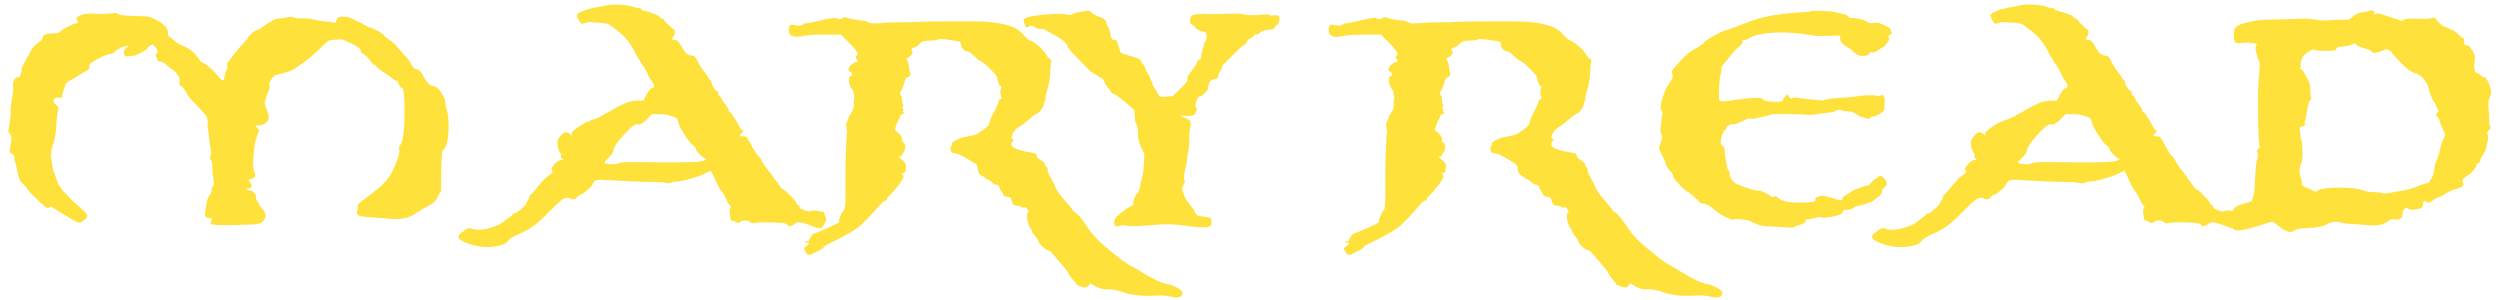 <svg width="250" height="30" viewBox="0 0 250 30" fill="none" xmlns="http://www.w3.org/2000/svg">
<path d="M8.623 1.39C9.043 1.36 9.283 1.33 9.313 1.36C9.463 1.39 9.733 1.39 10.183 1.39C10.633 1.39 10.963 1.36 11.203 1.33C11.503 1.27 11.713 1.3 11.833 1.42C11.953 1.51 12.493 1.57 13.453 1.6C14.203 1.63 14.683 1.63 14.833 1.66C14.983 1.69 15.223 1.78 15.523 1.93C15.913 2.14 16.243 2.35 16.483 2.59C16.723 2.86 16.813 3.07 16.783 3.25C16.753 3.46 16.813 3.58 16.933 3.67C17.023 3.7 17.203 3.85 17.503 4.12C17.713 4.3 17.923 4.42 18.103 4.51C18.853 4.78 19.423 5.2 19.753 5.71C19.963 6.04 20.143 6.25 20.293 6.28C20.503 6.37 20.713 6.49 20.893 6.67C21.163 6.94 21.343 7.09 21.433 7.18C21.613 7.39 21.793 7.57 21.943 7.78C22.243 8.11 22.393 8.11 22.423 7.84C22.423 7.69 22.483 7.42 22.633 7.03C22.753 6.76 22.783 6.58 22.723 6.49C22.663 6.4 22.663 6.34 22.753 6.28L23.293 5.56C23.773 4.96 24.073 4.6 24.193 4.48C24.553 4.12 24.763 3.88 24.823 3.73C24.883 3.61 25.033 3.46 25.273 3.25C25.513 3.07 25.693 2.98 25.783 2.98C25.843 2.98 26.023 2.86 26.323 2.65C27.073 2.11 27.583 1.84 27.913 1.84C28.093 1.84 28.333 1.81 28.633 1.75C28.993 1.66 29.233 1.66 29.383 1.75C29.473 1.81 29.773 1.84 30.283 1.84C30.733 1.84 31.123 1.87 31.393 1.96C31.723 2.05 32.083 2.11 32.503 2.14C32.983 2.17 33.283 2.23 33.433 2.26C33.493 2.29 33.523 2.29 33.553 2.26C33.583 2.23 33.613 2.17 33.643 2.05C33.703 1.84 33.793 1.72 33.943 1.69C34.123 1.66 34.363 1.66 34.693 1.69C34.993 1.75 35.203 1.84 35.353 1.93C35.473 2.02 35.653 2.11 35.923 2.2C35.983 2.23 36.163 2.32 36.463 2.5C36.673 2.62 36.853 2.71 36.973 2.74C37.183 2.8 37.483 2.92 37.813 3.1C38.143 3.31 38.323 3.43 38.383 3.52C38.413 3.61 38.593 3.73 38.893 3.94C39.133 4.09 39.403 4.33 39.703 4.66L40.063 5.08C40.273 5.32 40.423 5.5 40.513 5.59C40.783 5.86 40.993 6.13 41.143 6.46C41.323 6.76 41.473 6.91 41.563 6.91C41.833 6.91 42.103 7.12 42.313 7.57C42.433 7.84 42.583 8.08 42.793 8.29C42.973 8.5 43.123 8.59 43.273 8.59C43.423 8.59 43.573 8.65 43.753 8.8C43.933 8.95 44.113 9.22 44.293 9.55C44.473 9.88 44.563 10.15 44.563 10.36C44.563 10.63 44.623 10.87 44.713 11.14C44.803 11.47 44.863 12.01 44.863 12.76C44.833 13.54 44.773 14.08 44.653 14.41C44.563 14.71 44.443 14.92 44.293 15.01C44.203 15.1 44.143 15.79 44.113 17.11V19.06L43.783 19.66C43.633 19.96 43.483 20.14 43.393 20.23C43.303 20.32 43.063 20.47 42.733 20.65C42.373 20.83 42.013 21.04 41.653 21.28C40.963 21.85 39.853 22.03 38.353 21.82C38.323 21.82 37.783 21.79 36.703 21.7C36.283 21.67 36.013 21.64 35.863 21.55C35.713 21.46 35.653 21.34 35.713 21.13C35.743 20.98 35.773 20.83 35.773 20.68C35.743 20.53 35.833 20.41 35.983 20.26L37.633 19C37.903 18.79 38.233 18.52 38.563 18.13C38.893 17.74 39.103 17.44 39.193 17.23C39.223 17.17 39.253 17.05 39.343 16.9C39.403 16.75 39.433 16.66 39.463 16.63C39.853 15.76 40.003 15.19 39.913 14.92C39.883 14.77 39.913 14.62 40.003 14.53C40.303 14.2 40.453 13.06 40.453 11.05C40.453 9.55 40.363 8.8 40.183 8.8C40.093 8.8 40.003 8.68 39.883 8.41C39.793 8.17 39.673 8.05 39.553 8.05C39.523 8.05 39.343 7.93 39.013 7.69C38.923 7.6 38.623 7.39 38.113 7.06C37.813 6.85 37.633 6.7 37.573 6.58C37.543 6.49 37.483 6.46 37.393 6.46C37.333 6.46 37.183 6.31 36.943 5.98C36.733 5.68 36.523 5.5 36.343 5.41C36.193 5.35 36.103 5.23 36.073 5.05C36.043 4.87 35.713 4.63 35.113 4.33C34.663 4.12 34.393 4 34.273 3.97C34.123 3.94 33.883 3.94 33.523 3.97C33.193 4 32.983 4.03 32.893 4.06C32.773 4.12 32.623 4.24 32.443 4.42C31.513 5.35 30.763 6.01 30.193 6.37C30.133 6.4 30.073 6.46 29.983 6.52L29.803 6.64C29.743 6.67 29.713 6.7 29.683 6.73C29.353 7 28.663 7.27 27.583 7.51C27.433 7.54 27.253 7.72 27.103 7.99C26.923 8.26 26.863 8.47 26.953 8.56C27.013 8.65 26.983 8.8 26.893 9.01C26.803 9.19 26.683 9.46 26.593 9.82C26.503 10.09 26.443 10.24 26.473 10.33C26.473 10.42 26.533 10.6 26.623 10.81C26.893 11.44 26.953 11.89 26.773 12.1C26.503 12.4 26.173 12.55 25.753 12.55H25.513L25.693 12.76L25.933 13L25.723 13.54C25.513 14.08 25.393 14.74 25.363 15.55C25.273 16.42 25.303 16.99 25.453 17.2C25.543 17.35 25.543 17.5 25.483 17.65C25.393 17.8 25.303 17.89 25.153 17.89C24.853 17.89 24.793 18.01 25.003 18.25C25.093 18.34 25.153 18.46 25.153 18.61C25.153 18.76 25.063 18.82 24.853 18.85C24.523 18.88 24.553 18.94 24.883 19.03C24.943 19.03 25.003 19.03 25.063 19.06C25.213 19.09 25.333 19.18 25.483 19.36C25.603 19.54 25.633 19.69 25.603 19.78C25.573 19.84 25.603 19.96 25.723 20.11C25.843 20.26 25.903 20.38 25.903 20.47C25.903 20.5 25.993 20.62 26.143 20.77C26.533 21.16 26.653 21.52 26.473 21.88C26.293 22.24 25.903 22.42 25.303 22.45L23.053 22.51C21.703 22.54 21.043 22.48 21.043 22.33C21.043 22.3 21.043 22.27 21.073 22.24C21.103 22.21 21.103 22.18 21.133 22.09C21.163 22.03 21.163 22 21.163 21.97C21.193 21.88 21.163 21.82 21.043 21.82C20.893 21.82 20.743 21.79 20.623 21.73C20.503 21.64 20.473 21.49 20.503 21.28C20.593 20.86 20.623 20.62 20.623 20.53C20.653 20.23 20.683 20.05 20.713 20.02C20.773 19.9 20.803 19.81 20.803 19.78C20.893 19.63 20.953 19.51 20.983 19.48C21.073 19.39 21.133 19.24 21.163 19C21.163 18.79 21.223 18.67 21.313 18.64C21.403 18.58 21.403 18.28 21.313 17.71C21.253 17.26 21.223 16.87 21.223 16.51C21.223 16.24 21.163 16.06 21.073 15.97C20.983 15.88 20.953 15.76 21.043 15.61C21.133 15.46 21.133 15.19 21.043 14.8C21.013 14.59 20.953 14.2 20.893 13.66C20.863 13.24 20.833 13 20.803 12.97C20.743 12.82 20.743 12.58 20.773 12.31C20.803 11.98 20.713 11.68 20.503 11.44C20.143 11.02 19.813 10.66 19.543 10.39C19.093 9.94 18.823 9.64 18.733 9.43C18.433 8.86 18.193 8.59 18.043 8.59C17.953 8.59 17.923 8.47 17.953 8.2C18.013 7.75 17.743 7.3 17.143 6.88C16.813 6.64 16.573 6.46 16.423 6.31C16.273 6.22 16.153 6.16 16.063 6.16C15.913 6.16 15.793 6.1 15.733 5.95C15.673 5.86 15.643 5.77 15.613 5.68C15.583 5.59 15.553 5.5 15.583 5.41C15.613 5.35 15.643 5.32 15.673 5.32C15.853 5.32 15.823 5.14 15.613 4.81L15.523 4.69C15.403 4.54 15.313 4.48 15.283 4.45C15.253 4.45 15.163 4.48 15.013 4.57C14.833 4.66 14.743 4.75 14.743 4.81C14.743 4.87 14.653 4.96 14.443 5.08C14.233 5.17 14.053 5.29 13.843 5.41C13.693 5.5 13.483 5.56 13.153 5.59C12.823 5.65 12.613 5.65 12.523 5.62C12.403 5.53 12.373 5.38 12.403 5.17C12.433 4.96 12.523 4.81 12.673 4.72L12.913 4.57L12.553 4.63C12.343 4.66 12.163 4.72 12.013 4.81C11.923 4.9 11.833 4.96 11.773 4.96C11.713 4.96 11.623 5.02 11.473 5.17C11.353 5.32 11.173 5.41 10.963 5.41C10.813 5.41 10.513 5.53 10.003 5.77C9.493 6.04 9.193 6.22 9.043 6.34C8.953 6.43 8.923 6.55 8.923 6.7C8.953 6.79 8.923 6.85 8.833 6.94C8.743 7.03 8.503 7.15 8.173 7.36C8.083 7.42 7.933 7.51 7.753 7.6C7.573 7.72 7.423 7.81 7.303 7.87C7.153 7.96 7.063 8.02 6.973 8.05C6.703 8.2 6.553 8.35 6.523 8.5C6.523 8.53 6.523 8.56 6.493 8.62C6.463 8.71 6.463 8.77 6.463 8.8C6.433 8.83 6.433 8.86 6.433 8.89L6.343 9.07L6.283 9.28C6.223 9.43 6.193 9.55 6.223 9.58C6.253 9.67 6.223 9.7 6.193 9.73C6.163 9.76 6.043 9.76 5.863 9.76C5.563 9.76 5.383 9.85 5.353 10C5.323 10.15 5.383 10.3 5.593 10.48C5.743 10.6 5.803 10.69 5.833 10.75C5.863 10.81 5.833 10.96 5.773 11.23C5.713 11.5 5.653 11.98 5.623 12.73C5.593 13.33 5.503 13.87 5.323 14.38C5.173 14.83 5.113 15.07 5.143 15.16C5.173 15.28 5.173 15.37 5.113 15.4C5.083 15.43 5.083 15.58 5.113 15.85C5.143 15.94 5.173 16.09 5.203 16.3C5.233 16.51 5.233 16.66 5.263 16.75C5.293 16.96 5.383 17.23 5.503 17.5L5.713 18.1C5.863 18.67 6.673 19.6 8.173 20.89C8.563 21.22 8.743 21.49 8.713 21.64C8.683 21.79 8.533 21.94 8.323 22.09C8.113 22.24 7.933 22.27 7.783 22.24C7.663 22.21 7.303 22.03 6.703 21.64C6.073 21.28 5.653 21.01 5.413 20.83C5.203 20.68 5.083 20.65 4.993 20.71C4.933 20.77 4.843 20.8 4.753 20.8C4.663 20.8 4.333 20.53 3.793 20.02C3.253 19.51 2.893 19.15 2.713 18.88C2.593 18.67 2.443 18.52 2.263 18.37C2.083 18.19 1.993 18.07 1.993 18.04C1.993 18.01 1.963 17.92 1.873 17.71C1.843 17.62 1.783 17.44 1.753 17.17L1.573 16.42C1.483 16.15 1.423 15.94 1.423 15.73C1.423 15.58 1.333 15.46 1.183 15.37C1.033 15.31 0.973 15.22 0.973 15.1C0.973 15.01 1.033 14.65 1.123 14.05C1.153 13.75 1.123 13.54 1.003 13.42C0.913 13.33 0.853 13.27 0.853 13.18C0.823 13.12 0.853 12.94 0.913 12.64C1.003 12.07 1.063 11.56 1.063 11.08C1.063 10.66 1.123 10.18 1.243 9.64C1.333 9.28 1.333 8.95 1.303 8.62C1.273 8.29 1.333 8.05 1.483 7.9C1.633 7.75 1.753 7.69 1.843 7.72C1.873 7.75 1.933 7.69 1.993 7.6C2.023 7.51 2.083 7.39 2.113 7.24C2.143 7.09 2.173 6.97 2.173 6.88C2.173 6.76 2.353 6.4 2.683 5.8C3.013 5.2 3.223 4.81 3.373 4.66C3.583 4.45 3.763 4.3 3.943 4.18C4.153 4.06 4.243 3.94 4.243 3.82C4.243 3.49 4.603 3.34 5.293 3.34C5.713 3.34 5.953 3.28 6.043 3.16C6.073 3.07 6.343 2.89 6.793 2.65C7.243 2.44 7.513 2.32 7.663 2.32C7.783 2.32 7.813 2.29 7.783 2.2L7.663 1.93C7.633 1.81 7.693 1.69 7.873 1.6C8.053 1.51 8.293 1.42 8.623 1.39ZM60.596 0.55C60.926 0.46 61.376 0.43 61.946 0.46C62.486 0.49 62.906 0.55 63.176 0.64C63.536 0.76 63.776 0.82 63.896 0.82C64.046 0.82 64.106 0.85 64.106 0.88C64.106 0.97 64.316 1.06 64.706 1.15C65.576 1.42 65.996 1.6 65.996 1.75C65.996 1.81 66.056 1.84 66.176 1.84C66.296 1.84 66.356 1.87 66.356 1.93C66.356 1.99 66.506 2.17 66.806 2.44C67.076 2.71 67.256 2.89 67.346 2.92C67.436 2.95 67.496 3.07 67.496 3.22C67.496 3.37 67.436 3.52 67.346 3.64C67.136 3.88 67.196 4 67.526 4C67.736 4 67.946 4.24 68.186 4.69C68.456 5.26 68.816 5.56 69.206 5.56C69.386 5.56 69.536 5.68 69.656 5.92C69.926 6.49 70.316 7.06 70.766 7.63C70.826 7.69 70.856 7.75 70.856 7.84C70.856 7.87 70.916 7.93 71.006 7.99C71.096 8.05 71.156 8.14 71.156 8.23C71.156 8.38 71.216 8.53 71.366 8.74C71.486 8.95 71.576 9.07 71.666 9.07C71.756 9.07 71.816 9.16 71.816 9.31C71.816 9.46 71.846 9.55 71.906 9.55C71.966 9.55 72.056 9.64 72.146 9.85C72.266 10.09 72.386 10.27 72.476 10.36C72.596 10.48 72.656 10.57 72.656 10.63C72.656 10.72 72.686 10.75 72.746 10.75C72.806 10.75 72.836 10.81 72.836 10.96C72.836 11.05 72.926 11.17 73.076 11.29C73.226 11.41 73.286 11.47 73.256 11.5C73.226 11.53 73.316 11.62 73.466 11.83C73.556 11.98 73.706 12.22 73.886 12.55C74.036 12.85 74.156 13 74.216 13C74.396 13 74.366 13.12 74.156 13.33C74.006 13.45 73.946 13.54 73.976 13.57C74.006 13.6 74.096 13.63 74.306 13.63C74.456 13.63 74.576 13.66 74.636 13.69C74.696 13.75 74.786 13.9 74.936 14.14C75.446 15.1 75.746 15.61 75.896 15.67C75.986 15.7 76.076 15.88 76.226 16.15C76.346 16.39 76.556 16.72 76.886 17.11C77.216 17.5 77.366 17.74 77.396 17.8C77.426 17.92 77.486 17.98 77.516 17.98C77.546 17.98 77.666 18.13 77.876 18.46C78.026 18.73 78.206 18.91 78.356 18.97C78.476 19 78.716 19.24 79.106 19.63C79.496 20.05 79.676 20.29 79.676 20.38C79.676 20.47 79.736 20.5 79.826 20.5C79.916 20.5 79.946 20.56 79.946 20.68C79.946 20.8 80.126 20.92 80.486 21.04C80.816 21.16 81.026 21.19 81.116 21.1C81.266 21.01 81.656 21.04 82.316 21.19C82.406 21.25 82.466 21.34 82.466 21.46C82.496 21.61 82.556 21.73 82.616 21.79C82.676 21.88 82.616 22.06 82.466 22.36C82.316 22.63 82.166 22.78 82.016 22.81C81.866 22.84 81.596 22.78 81.266 22.63C80.936 22.48 80.606 22.39 80.276 22.3C80.066 22.24 79.916 22.21 79.826 22.21C79.736 22.24 79.616 22.3 79.436 22.42C79.346 22.51 79.226 22.54 79.136 22.57C79.016 22.6 78.926 22.63 78.866 22.6C78.776 22.57 78.746 22.54 78.746 22.48C78.746 22.36 78.236 22.27 77.246 22.24C76.256 22.21 75.626 22.24 75.356 22.33C75.266 22.36 75.146 22.33 74.996 22.18C74.846 22.06 74.666 22.03 74.426 22.06C74.186 22.09 74.036 22.15 74.006 22.21C73.976 22.27 73.886 22.3 73.736 22.27C73.586 22.27 73.496 22.24 73.496 22.18C73.496 22.12 73.436 22.09 73.316 22.09C73.196 22.09 73.106 22.06 73.076 21.97C73.046 21.91 73.016 21.73 72.986 21.4C72.926 21.04 72.956 20.83 73.046 20.77C73.136 20.74 73.106 20.65 72.956 20.5C72.866 20.41 72.746 20.23 72.656 19.99C72.536 19.72 72.416 19.48 72.266 19.27C71.996 18.94 71.816 18.61 71.666 18.28C71.456 17.83 71.336 17.53 71.246 17.38L71.066 17.08L70.436 17.38C70.046 17.56 69.566 17.74 68.966 17.89C68.336 18.07 67.916 18.16 67.646 18.16C67.376 18.16 67.226 18.19 67.136 18.28C67.076 18.34 66.866 18.34 66.506 18.28C66.206 18.22 65.696 18.19 65.006 18.19C64.436 18.19 63.776 18.16 63.026 18.13C61.286 18.04 60.296 17.98 60.026 17.98C59.756 17.98 59.546 18.04 59.426 18.16C59.306 18.31 59.246 18.4 59.246 18.43C59.246 18.52 59.096 18.7 58.796 18.97C58.466 19.24 58.256 19.42 58.136 19.45C57.956 19.48 57.806 19.57 57.716 19.72C57.536 19.96 57.296 19.99 56.996 19.84C56.786 19.72 56.546 19.75 56.276 19.93C56.006 20.11 55.556 20.53 54.926 21.16C54.266 21.85 53.756 22.3 53.426 22.54C53.096 22.81 52.586 23.08 51.896 23.41C51.296 23.68 50.936 23.89 50.846 24.04C50.636 24.43 49.976 24.64 48.926 24.7C48.326 24.73 47.756 24.64 47.216 24.49C46.286 24.22 45.836 23.92 45.836 23.65C45.836 23.53 46.016 23.35 46.346 23.11C46.676 22.84 46.946 22.75 47.126 22.84C47.576 23.05 48.236 23.02 49.046 22.78C49.316 22.69 49.616 22.6 49.916 22.45C50.186 22.3 50.336 22.21 50.336 22.18L50.816 21.82C51.116 21.61 51.266 21.49 51.266 21.43C51.266 21.37 51.326 21.34 51.476 21.34C51.566 21.34 51.806 21.19 52.166 20.86C52.496 20.56 52.676 20.35 52.676 20.26C52.676 20.14 52.736 20.05 52.826 19.99C52.916 19.87 52.946 19.81 52.916 19.78C52.886 19.72 52.946 19.6 53.096 19.45L53.276 19.27C53.336 19.18 53.426 19.09 53.516 19C53.606 18.91 53.666 18.82 53.726 18.73C54.236 18.1 54.656 17.68 54.956 17.47C55.226 17.32 55.316 17.2 55.226 17.11C55.076 16.96 55.166 16.72 55.466 16.39C55.736 16.12 55.946 16 56.126 16C56.246 16 56.306 16 56.336 15.97L56.216 15.88C56.096 15.79 56.066 15.7 56.096 15.55C56.126 15.4 56.126 15.34 56.066 15.34C56.006 15.34 55.946 15.28 55.916 15.13C55.886 15.01 55.856 14.89 55.796 14.8C55.766 14.71 55.736 14.56 55.736 14.29C55.706 14.08 55.826 13.84 56.066 13.57C56.396 13.18 56.696 13.12 56.966 13.39L57.176 13.6L57.146 13.39C57.116 13.27 57.356 13.03 57.866 12.67C58.376 12.34 58.706 12.16 58.796 12.16C58.886 12.16 58.976 12.13 59.006 12.07C59.036 12.04 59.156 11.98 59.336 11.95C59.546 11.92 59.906 11.74 60.416 11.44C61.346 10.93 61.886 10.6 62.096 10.51C62.696 10.21 63.236 10.06 63.686 10.06H64.346L64.526 9.67C64.826 9.1 65.066 8.8 65.246 8.8C65.486 8.77 65.456 8.53 65.156 8.08C64.946 7.81 64.826 7.57 64.766 7.39C64.706 7.24 64.586 7 64.406 6.73C64.256 6.55 64.076 6.25 63.836 5.83C63.566 5.41 63.446 5.17 63.446 5.14C63.446 5.11 63.326 4.9 63.086 4.51C62.816 4.12 62.666 3.91 62.576 3.82C62.456 3.67 62.186 3.43 61.736 3.07C61.286 2.71 61.016 2.5 60.896 2.44C60.746 2.35 60.356 2.29 59.726 2.26C59.066 2.2 58.676 2.2 58.526 2.29C58.316 2.38 58.166 2.41 58.076 2.32C57.986 2.23 57.896 2.08 57.806 1.9C57.716 1.72 57.656 1.6 57.686 1.51C57.716 1.39 57.926 1.24 58.316 1.09C58.676 0.94 59.066 0.85 59.456 0.76C59.996 0.67 60.386 0.61 60.596 0.55ZM60.446 16.3C60.476 16.33 60.686 16.39 61.076 16.42C61.466 16.45 61.706 16.42 61.796 16.33C61.886 16.24 62.576 16.18 63.836 16.21C67.766 16.27 69.896 16.24 70.286 16.09C70.496 16 70.616 15.97 70.616 15.94C70.616 15.91 70.586 15.91 70.526 15.88C70.406 15.85 70.226 15.7 69.956 15.43C69.686 15.16 69.566 14.95 69.566 14.86C69.566 14.74 69.476 14.62 69.296 14.53C69.086 14.38 68.816 14.05 68.486 13.51C68.126 12.97 67.916 12.58 67.856 12.31C67.796 12.07 67.736 11.92 67.676 11.83C67.586 11.77 67.406 11.68 67.076 11.59C66.746 11.47 66.356 11.41 65.906 11.41H65.186L64.826 11.8C64.316 12.34 63.956 12.55 63.716 12.43C63.596 12.37 63.326 12.55 62.876 12.97C61.886 13.96 61.376 14.65 61.346 15.04C61.316 15.25 61.166 15.52 60.836 15.79L60.626 16C60.536 16.09 60.506 16.15 60.476 16.21C60.446 16.27 60.416 16.3 60.446 16.3ZM84.332 1.75C84.362 1.69 84.422 1.69 84.542 1.72C84.872 1.87 85.502 1.99 86.432 2.08C86.552 2.11 86.732 2.17 86.972 2.29C87.062 2.35 87.422 2.35 88.022 2.32C88.502 2.26 89.102 2.23 89.852 2.23C90.662 2.23 91.202 2.23 91.442 2.2C91.862 2.17 93.062 2.14 95.072 2.14C97.082 2.14 98.252 2.14 98.612 2.17C99.692 2.26 100.562 2.41 101.222 2.68C101.672 2.83 102.092 3.16 102.512 3.67C102.722 3.88 102.902 4.03 103.052 4.06C103.202 4.09 103.472 4.27 103.892 4.63C104.282 4.99 104.522 5.26 104.612 5.44C104.702 5.65 104.822 5.77 104.972 5.86C105.122 5.95 105.152 6.04 105.122 6.16C105.092 6.25 105.062 6.55 105.032 7.09C105.002 7.87 104.882 8.59 104.642 9.25C104.552 9.55 104.522 9.7 104.552 9.73C104.582 9.82 104.582 9.88 104.522 9.97C104.492 10 104.462 10.12 104.402 10.39C104.372 10.57 104.282 10.75 104.132 10.96C103.982 11.17 103.862 11.29 103.742 11.32C103.532 11.44 103.262 11.62 102.962 11.89C102.512 12.28 102.182 12.55 101.972 12.64C101.582 12.85 101.342 13.15 101.192 13.54C101.132 13.75 101.162 13.87 101.252 13.9C101.402 13.96 101.402 14.02 101.312 14.08C101.102 14.29 101.072 14.47 101.222 14.65C101.432 14.89 102.152 15.1 103.382 15.31C103.592 15.34 103.712 15.46 103.682 15.67C103.682 15.73 103.832 15.85 104.102 16.03C104.372 16.21 104.522 16.36 104.522 16.48C104.522 16.6 104.582 16.69 104.672 16.72C104.762 16.78 104.792 16.84 104.762 16.93C104.732 17.02 104.792 17.23 104.972 17.59L105.152 17.92L105.392 18.37L105.542 18.73C105.752 19.15 106.082 19.6 106.532 20.11C106.982 20.62 107.222 20.89 107.222 20.95C107.222 21.01 107.372 21.13 107.642 21.34C107.852 21.49 108.152 21.85 108.512 22.36C108.902 22.99 109.322 23.53 109.742 23.95C110.162 24.37 110.972 25.06 112.202 26.02C112.532 26.26 112.802 26.44 113.042 26.56C113.282 26.68 113.672 26.89 114.182 27.22C115.232 27.88 116.072 28.27 116.762 28.42C117.002 28.45 117.302 28.57 117.632 28.72C117.962 28.9 118.142 29.05 118.202 29.14C118.262 29.29 118.262 29.44 118.172 29.56C118.022 29.77 117.632 29.8 117.002 29.65C116.642 29.56 116.162 29.53 115.532 29.56C114.122 29.65 113.012 29.5 112.172 29.17C111.722 29.02 111.272 28.93 110.822 28.93C110.372 28.96 109.952 28.87 109.592 28.66L109.022 28.33L108.872 28.54C108.782 28.69 108.662 28.75 108.512 28.75C108.362 28.75 108.182 28.69 107.972 28.6C107.732 28.51 107.612 28.45 107.612 28.39C107.612 28.33 107.522 28.21 107.342 28.03C107.132 27.82 106.982 27.58 106.832 27.31C106.712 27.07 106.442 26.74 106.052 26.29C105.602 25.78 105.332 25.48 105.242 25.36C105.032 25.12 104.882 25 104.762 25C104.642 25 104.462 24.88 104.252 24.67C104.012 24.46 103.862 24.25 103.832 24.1C103.802 23.98 103.682 23.8 103.502 23.59C103.292 23.35 103.202 23.2 103.202 23.11C103.202 23.02 103.172 22.96 103.082 22.87C102.992 22.78 102.902 22.6 102.812 22.33C102.722 22.06 102.692 21.82 102.692 21.58C102.692 21.37 102.752 21.25 102.842 21.25C102.902 21.25 102.872 21.16 102.782 20.98C102.692 20.77 102.542 20.71 102.392 20.74C102.242 20.77 102.152 20.77 102.122 20.71C102.092 20.62 101.972 20.59 101.762 20.59C101.402 20.59 101.192 20.38 101.132 19.93C101.102 19.78 100.982 19.72 100.742 19.69C100.502 19.66 100.352 19.57 100.322 19.48C100.292 19.33 100.202 19.21 100.112 19.09C100.022 18.97 99.962 18.82 99.902 18.67C99.872 18.55 99.812 18.49 99.752 18.49C99.722 18.49 99.692 18.49 99.632 18.46H99.512C99.482 18.46 99.332 18.37 99.092 18.16C98.882 17.98 98.732 17.89 98.642 17.89C98.552 17.89 98.522 17.86 98.522 17.8C98.522 17.77 98.432 17.71 98.252 17.62C97.922 17.47 97.772 17.2 97.772 16.81C97.772 16.66 97.712 16.54 97.622 16.45C97.532 16.36 97.232 16.18 96.782 15.91C96.212 15.55 95.792 15.37 95.522 15.34C95.252 15.31 95.132 15.25 95.102 15.16C95.072 15.13 95.072 15.04 95.072 14.95C95.042 14.71 95.042 14.59 95.132 14.59C95.192 14.59 95.222 14.53 95.192 14.41C95.162 14.32 95.282 14.17 95.582 14.02C95.942 13.84 96.302 13.72 96.692 13.66C97.142 13.57 97.442 13.51 97.592 13.45C97.742 13.39 97.982 13.24 98.342 12.97C98.792 12.64 98.972 12.43 98.942 12.34C98.912 12.22 99.062 11.83 99.422 11.17C99.752 10.51 99.902 10.15 99.872 10.09C99.842 10.03 99.872 9.97 100.022 9.94C100.172 9.91 100.202 9.85 100.142 9.73C100.022 9.4 99.992 9.13 100.082 8.89C100.172 8.68 100.142 8.59 100.052 8.59C99.992 8.59 99.932 8.5 99.842 8.29C99.752 8.08 99.722 7.93 99.722 7.78C99.722 7.66 99.512 7.39 99.062 6.94C98.612 6.49 98.312 6.22 98.102 6.13C97.952 6.07 97.712 5.89 97.352 5.56C97.082 5.29 96.872 5.14 96.722 5.14C96.572 5.14 96.452 5.05 96.302 4.9C96.152 4.75 96.092 4.6 96.092 4.45C96.092 4.27 96.032 4.18 95.882 4.15C94.652 3.91 93.962 3.85 93.812 3.94C93.662 4.03 93.362 4.06 92.942 4.06C92.612 4.09 92.402 4.09 92.312 4.12C92.222 4.15 92.072 4.27 91.922 4.42C91.712 4.63 91.532 4.75 91.412 4.75C91.322 4.75 91.262 4.78 91.232 4.81C91.172 4.87 91.142 4.93 91.142 4.96C91.142 5.02 91.172 5.08 91.202 5.11C91.262 5.14 91.292 5.2 91.262 5.29C91.232 5.38 91.142 5.5 91.052 5.59C90.932 5.68 90.812 5.77 90.662 5.86C90.602 5.86 90.632 5.92 90.722 6.07C90.812 6.19 90.872 6.4 90.902 6.7C90.932 7.03 90.992 7.24 91.022 7.27C91.082 7.33 91.082 7.42 90.992 7.54C90.902 7.69 90.782 7.75 90.692 7.75C90.602 7.75 90.542 7.9 90.452 8.2C90.392 8.44 90.302 8.71 90.152 8.98C90.002 9.22 89.972 9.4 90.062 9.49C90.152 9.64 90.212 9.79 90.212 9.97C90.212 10.24 90.242 10.39 90.302 10.45C90.392 10.54 90.362 10.6 90.272 10.63C90.212 10.66 90.212 10.72 90.272 10.84C90.302 10.87 90.302 10.93 90.332 10.96C90.332 11.02 90.332 11.05 90.302 11.08C90.272 11.11 90.272 11.17 90.362 11.23C90.452 11.29 90.422 11.35 90.242 11.41C90.092 11.47 90.002 11.56 90.002 11.65C90.002 11.74 89.972 11.83 89.882 11.95C89.792 12.07 89.732 12.22 89.672 12.4C89.582 12.61 89.552 12.76 89.522 12.88C89.492 13 89.522 13.06 89.552 13.09C89.642 13.09 89.792 13.21 89.972 13.42C90.152 13.63 90.242 13.81 90.212 13.93C90.182 14.08 90.212 14.2 90.362 14.26C90.482 14.35 90.542 14.53 90.512 14.8C90.482 15.07 90.392 15.22 90.302 15.31C90.212 15.4 90.182 15.46 90.182 15.52C90.182 15.61 90.122 15.64 90.032 15.64C89.822 15.64 89.882 15.76 90.272 16.03L90.332 16.09C90.512 16.27 90.632 16.45 90.602 16.66C90.572 16.9 90.542 17.05 90.542 17.14C90.542 17.26 90.452 17.29 90.302 17.32L90.122 17.35L90.212 17.41C90.302 17.47 90.362 17.56 90.362 17.65C90.362 17.74 90.212 18.01 89.942 18.4C89.642 18.79 89.372 19.12 89.102 19.39C88.832 19.66 88.682 19.84 88.682 19.93C88.682 20.02 88.652 20.05 88.592 20.05C88.562 20.05 88.532 20.05 88.502 20.08H88.412C88.382 20.08 88.052 20.41 87.482 21.07C86.702 21.94 86.132 22.51 85.772 22.78C85.082 23.26 84.212 23.74 83.132 24.25C82.682 24.46 82.412 24.64 82.352 24.73C82.322 24.82 82.142 24.94 81.782 25.12C81.392 25.33 81.122 25.45 80.942 25.48C80.822 25.51 80.672 25.42 80.552 25.18L80.372 24.82L80.642 24.61C80.792 24.49 80.882 24.4 80.882 24.34C80.882 24.28 80.792 24.25 80.642 24.25C80.432 24.25 80.402 24.22 80.552 24.16C80.642 24.1 80.732 24.1 80.822 24.13C80.852 24.16 80.852 24.16 80.882 24.13V24.07C80.882 23.98 80.972 23.83 81.122 23.62C81.272 23.41 81.392 23.32 81.482 23.32C81.542 23.32 81.902 23.17 82.532 22.9C83.162 22.63 83.582 22.42 83.792 22.3C83.882 22.27 83.912 22.21 83.912 22.12C83.882 22.03 83.942 21.85 84.062 21.58C84.152 21.31 84.242 21.16 84.332 21.1C84.512 20.95 84.542 20.41 84.542 19.48V16.99C84.542 16.72 84.542 16.03 84.602 14.86C84.632 13.93 84.662 13.42 84.692 13.36C84.722 13.24 84.722 13.06 84.662 12.82C84.602 12.52 84.602 12.31 84.692 12.19C84.782 11.98 84.842 11.89 84.842 11.86C84.842 11.77 84.932 11.56 85.142 11.26C85.352 10.93 85.412 10.66 85.382 10.39C85.352 10.12 85.352 9.97 85.412 9.91C85.442 9.82 85.442 9.73 85.412 9.58C85.382 9.43 85.352 9.31 85.352 9.25C85.352 9.13 85.292 9.01 85.202 8.92C85.082 8.77 84.992 8.59 84.932 8.32C84.872 8.05 84.872 7.87 84.932 7.75C85.022 7.63 85.082 7.57 85.112 7.57C85.262 7.57 85.262 7.48 85.172 7.3C85.142 7.24 85.082 7.21 85.022 7.18C84.902 7.09 84.842 7.03 84.842 6.94C84.842 6.82 84.932 6.67 85.112 6.49C85.292 6.34 85.472 6.22 85.622 6.19C85.802 6.16 85.832 6.1 85.742 6.01C85.652 5.95 85.622 5.86 85.592 5.77C85.562 5.68 85.592 5.59 85.682 5.56C85.892 5.41 85.622 4.99 84.932 4.3L84.092 3.46H82.622C81.572 3.46 80.852 3.49 80.432 3.58C79.622 3.76 79.112 3.7 78.962 3.37C78.872 3.16 78.842 2.95 78.902 2.74C78.962 2.53 79.082 2.44 79.232 2.47C79.802 2.62 80.162 2.59 80.312 2.44C80.402 2.35 80.522 2.32 80.672 2.32C80.792 2.32 81.122 2.26 81.632 2.14C82.952 1.81 83.642 1.72 83.702 1.84C83.732 1.9 83.822 1.93 84.002 1.9C84.182 1.87 84.302 1.84 84.332 1.75ZM109.17 1.27C109.41 1.48 109.68 1.6 109.95 1.69C110.43 1.84 110.67 2.08 110.67 2.41C110.67 2.5 110.73 2.62 110.82 2.71C110.91 2.8 110.97 2.98 111 3.25C111.06 3.76 111.21 4 111.48 4C111.63 4 111.72 4.09 111.75 4.27C111.75 4.33 111.81 4.51 111.93 4.84L112.05 5.23C112.05 5.26 112.11 5.29 112.23 5.32C112.32 5.38 112.5 5.44 112.74 5.5C112.95 5.59 113.22 5.65 113.49 5.74C113.94 5.86 114.15 6.01 114.15 6.22C114.15 6.31 114.18 6.34 114.21 6.34C114.24 6.34 114.33 6.43 114.45 6.61C114.54 6.82 114.6 6.94 114.6 7.03C114.6 7.06 114.69 7.21 114.84 7.45C114.99 7.69 115.08 7.87 115.08 7.96C115.08 8.08 115.11 8.14 115.17 8.14C115.23 8.14 115.26 8.2 115.26 8.35C115.26 8.5 115.32 8.65 115.44 8.8C115.59 8.98 115.65 9.07 115.65 9.1C115.65 9.13 115.71 9.25 115.83 9.46C115.92 9.58 116.01 9.64 116.07 9.67C116.13 9.7 116.31 9.7 116.64 9.67L117.27 9.61L118.08 8.83C118.59 8.32 118.83 8.02 118.74 7.93C118.68 7.84 118.77 7.6 119.01 7.27L119.55 6.55C119.67 6.4 119.73 6.25 119.73 6.16C119.73 6.07 119.79 6.01 119.91 5.98C120.06 5.95 120.12 5.86 120.12 5.65C120.12 5.41 120.15 5.23 120.21 5.11C120.3 4.93 120.3 4.84 120.27 4.84C120.24 4.84 120.24 4.81 120.33 4.72C120.42 4.63 120.42 4.54 120.39 4.42C120.36 4.36 120.39 4.3 120.48 4.21C120.57 4.18 120.63 4.03 120.66 3.82C120.69 3.61 120.66 3.43 120.6 3.31C120.54 3.22 120.45 3.16 120.3 3.16C120.18 3.16 120.03 3.1 119.82 2.98C119.61 2.86 119.49 2.77 119.49 2.68C119.49 2.65 119.4 2.59 119.25 2.5C119.1 2.44 119.01 2.32 119.01 2.17C119.01 1.87 119.04 1.69 119.13 1.6C119.22 1.51 119.43 1.45 119.82 1.42C120.27 1.36 120.54 1.36 120.57 1.39C120.6 1.42 121.68 1.42 123.81 1.36C123.84 1.36 124.14 1.39 124.65 1.48C125.04 1.54 125.52 1.54 126.09 1.48C126.57 1.42 126.84 1.42 126.93 1.48C127.02 1.57 127.17 1.57 127.38 1.54C127.65 1.51 127.8 1.51 127.89 1.6C127.95 1.69 127.95 1.87 127.92 2.14C127.92 2.23 127.86 2.32 127.71 2.47L127.59 2.59C127.56 2.65 127.53 2.68 127.5 2.71C127.47 2.74 127.44 2.77 127.44 2.8C127.41 2.89 127.2 2.95 126.81 2.98C126.42 3.04 126.15 3.13 126.03 3.25C125.88 3.4 125.76 3.46 125.61 3.46C125.46 3.46 125.4 3.49 125.4 3.52C125.4 3.61 125.28 3.7 125.07 3.82C124.89 3.91 124.74 4.06 124.65 4.24C124.59 4.39 124.5 4.48 124.35 4.51C124.29 4.54 124.02 4.78 123.51 5.29L122.52 6.28C122.31 6.46 122.19 6.61 122.19 6.73C122.19 6.82 122.13 6.94 122.04 7.09C121.95 7.24 121.86 7.39 121.83 7.6C121.8 7.81 121.68 7.9 121.47 7.93C121.08 7.96 120.87 8.2 120.84 8.62C120.84 8.65 120.84 8.71 120.81 8.8V8.89C120.78 8.98 120.69 9.1 120.48 9.31C120.27 9.52 120.12 9.64 120.03 9.64C119.91 9.64 119.82 9.7 119.76 9.85C119.67 10 119.61 10.15 119.58 10.36C119.55 10.57 119.55 10.69 119.58 10.72C119.67 10.75 119.7 10.84 119.67 10.99C119.64 11.14 119.58 11.29 119.49 11.41C119.37 11.56 119.1 11.62 118.65 11.59C118.32 11.56 118.14 11.56 118.08 11.56C118.05 11.59 118.08 11.62 118.17 11.65C118.23 11.68 118.35 11.74 118.53 11.8C118.8 11.89 118.95 12.01 119.04 12.16C119.1 12.31 119.1 12.52 119.01 12.85C118.95 13.06 118.92 13.45 118.92 13.96C118.92 14.47 118.89 14.89 118.83 15.16C118.74 15.52 118.71 15.76 118.71 15.88C118.71 15.97 118.68 16.24 118.59 16.63C118.38 17.44 118.35 17.92 118.44 18.01C118.53 18.1 118.5 18.25 118.35 18.49C118.23 18.67 118.2 18.82 118.23 18.91L118.32 19.24C118.41 19.63 118.65 20.08 119.07 20.56C119.28 20.83 119.43 21.04 119.49 21.22C119.55 21.37 119.64 21.49 119.73 21.52C119.82 21.58 120.12 21.64 120.57 21.7C120.84 21.73 121.02 21.76 121.05 21.79C121.08 21.82 121.11 21.94 121.14 22.12C121.17 22.39 121.14 22.57 120.99 22.63C120.84 22.72 120.51 22.75 119.97 22.72C119.28 22.69 118.8 22.63 118.5 22.57C117.54 22.42 116.55 22.39 115.53 22.48C113.76 22.63 112.8 22.66 112.62 22.57C112.44 22.51 112.23 22.51 112.02 22.57C111.72 22.66 111.54 22.66 111.51 22.57C111.36 22.33 111.39 22.06 111.57 21.79C111.66 21.64 111.9 21.46 112.23 21.19C112.56 20.92 112.83 20.74 113.04 20.65C113.13 20.62 113.22 20.56 113.28 20.5C113.34 20.44 113.37 20.41 113.34 20.38C113.31 20.29 113.34 20.11 113.43 19.84C113.52 19.57 113.64 19.42 113.73 19.33C113.85 19.24 113.94 19.03 114 18.7C114.03 18.34 114.12 18.04 114.21 17.77C114.3 17.44 114.36 16.96 114.39 16.36C114.42 15.85 114.45 15.55 114.42 15.4C114.39 15.28 114.27 15.07 114.12 14.74C113.91 14.29 113.79 13.84 113.79 13.36C113.79 12.85 113.76 12.58 113.67 12.49C113.52 12.34 113.46 11.95 113.46 11.38C113.46 11.11 113.43 10.96 113.4 10.96C113.37 10.96 113.25 10.87 113.1 10.72C112.23 9.94 111.66 9.49 111.39 9.4C111.18 9.34 111.09 9.28 111.09 9.19C111.09 9.1 111 8.98 110.82 8.8C110.61 8.59 110.49 8.38 110.43 8.17C110.37 7.96 110.28 7.81 110.13 7.78C110.04 7.78 109.92 7.72 109.83 7.63C109.74 7.54 109.59 7.45 109.44 7.39C109.14 7.24 108.84 6.97 108.54 6.61L108.21 6.28C107.88 5.95 107.55 5.62 107.22 5.26C106.89 4.9 106.74 4.69 106.74 4.6C106.74 4.48 106.59 4.3 106.29 4.03C105.96 3.79 105.63 3.58 105.24 3.4C104.85 3.19 104.64 3.07 104.61 3.04C104.52 2.95 104.34 2.89 104.07 2.89C103.77 2.89 103.59 2.83 103.53 2.74C103.5 2.65 103.38 2.62 103.2 2.59C102.99 2.56 102.87 2.59 102.84 2.68C102.81 2.77 102.75 2.77 102.66 2.71C102.57 2.68 102.51 2.59 102.48 2.47C102.45 2.32 102.39 2.2 102.36 2.11C102.33 1.99 102.39 1.9 102.57 1.81C102.84 1.66 103.5 1.54 104.58 1.45C105.63 1.36 106.35 1.36 106.71 1.45C106.98 1.51 107.16 1.51 107.19 1.45C107.25 1.36 107.55 1.27 108.09 1.18L108.93 1.06L109.17 1.27ZM138.326 1.75C138.356 1.69 138.416 1.69 138.536 1.72C138.866 1.87 139.496 1.99 140.426 2.08C140.546 2.11 140.726 2.17 140.966 2.29C141.056 2.35 141.416 2.35 142.016 2.32C142.496 2.26 143.096 2.23 143.846 2.23C144.656 2.23 145.196 2.23 145.436 2.2C145.856 2.17 147.056 2.14 149.066 2.14C151.076 2.14 152.246 2.14 152.606 2.17C153.686 2.26 154.556 2.41 155.216 2.68C155.666 2.83 156.086 3.16 156.506 3.67C156.716 3.88 156.896 4.03 157.046 4.06C157.196 4.09 157.466 4.27 157.886 4.63C158.276 4.99 158.516 5.26 158.606 5.44C158.696 5.65 158.816 5.77 158.966 5.86C159.116 5.95 159.146 6.04 159.116 6.16C159.086 6.25 159.056 6.55 159.026 7.09C158.996 7.87 158.876 8.59 158.636 9.25C158.546 9.55 158.516 9.7 158.546 9.73C158.576 9.82 158.576 9.88 158.516 9.97C158.486 10 158.456 10.12 158.396 10.39C158.366 10.57 158.276 10.75 158.126 10.96C157.976 11.17 157.856 11.29 157.736 11.32C157.526 11.44 157.256 11.62 156.956 11.89C156.506 12.28 156.176 12.55 155.966 12.64C155.576 12.85 155.336 13.15 155.186 13.54C155.126 13.75 155.156 13.87 155.246 13.9C155.396 13.96 155.396 14.02 155.306 14.08C155.096 14.29 155.066 14.47 155.216 14.65C155.426 14.89 156.146 15.1 157.376 15.31C157.586 15.34 157.706 15.46 157.676 15.67C157.676 15.73 157.826 15.85 158.096 16.03C158.366 16.21 158.516 16.36 158.516 16.48C158.516 16.6 158.576 16.69 158.666 16.72C158.756 16.78 158.786 16.84 158.756 16.93C158.726 17.02 158.786 17.23 158.966 17.59L159.146 17.92L159.386 18.37L159.536 18.73C159.746 19.15 160.076 19.6 160.526 20.11C160.976 20.62 161.216 20.89 161.216 20.95C161.216 21.01 161.366 21.13 161.636 21.34C161.846 21.49 162.146 21.85 162.506 22.36C162.896 22.99 163.316 23.53 163.736 23.95C164.156 24.37 164.966 25.06 166.196 26.02C166.526 26.26 166.796 26.44 167.036 26.56C167.276 26.68 167.666 26.89 168.176 27.22C169.226 27.88 170.066 28.27 170.756 28.42C170.996 28.45 171.296 28.57 171.626 28.72C171.956 28.9 172.136 29.05 172.196 29.14C172.256 29.29 172.256 29.44 172.166 29.56C172.016 29.77 171.626 29.8 170.996 29.65C170.636 29.56 170.156 29.53 169.526 29.56C168.116 29.65 167.006 29.5 166.166 29.17C165.716 29.02 165.266 28.93 164.816 28.93C164.366 28.96 163.946 28.87 163.586 28.66L163.016 28.33L162.866 28.54C162.776 28.69 162.656 28.75 162.506 28.75C162.356 28.75 162.176 28.69 161.966 28.6C161.726 28.51 161.606 28.45 161.606 28.39C161.606 28.33 161.516 28.21 161.336 28.03C161.126 27.82 160.976 27.58 160.826 27.31C160.706 27.07 160.436 26.74 160.046 26.29C159.596 25.78 159.326 25.48 159.236 25.36C159.026 25.12 158.876 25 158.756 25C158.636 25 158.456 24.88 158.246 24.67C158.006 24.46 157.856 24.25 157.826 24.1C157.796 23.98 157.676 23.8 157.496 23.59C157.286 23.35 157.196 23.2 157.196 23.11C157.196 23.02 157.166 22.96 157.076 22.87C156.986 22.78 156.896 22.6 156.806 22.33C156.716 22.06 156.686 21.82 156.686 21.58C156.686 21.37 156.746 21.25 156.836 21.25C156.896 21.25 156.866 21.16 156.776 20.98C156.686 20.77 156.536 20.71 156.386 20.74C156.236 20.77 156.146 20.77 156.116 20.71C156.086 20.62 155.966 20.59 155.756 20.59C155.396 20.59 155.186 20.38 155.126 19.93C155.096 19.78 154.976 19.72 154.736 19.69C154.496 19.66 154.346 19.57 154.316 19.48C154.286 19.33 154.196 19.21 154.106 19.09C154.016 18.97 153.956 18.82 153.896 18.67C153.866 18.55 153.806 18.49 153.746 18.49C153.716 18.49 153.686 18.49 153.626 18.46H153.506C153.476 18.46 153.326 18.37 153.086 18.16C152.876 17.98 152.726 17.89 152.636 17.89C152.546 17.89 152.516 17.86 152.516 17.8C152.516 17.77 152.426 17.71 152.246 17.62C151.916 17.47 151.766 17.2 151.766 16.81C151.766 16.66 151.706 16.54 151.616 16.45C151.526 16.36 151.226 16.18 150.776 15.91C150.206 15.55 149.786 15.37 149.516 15.34C149.246 15.31 149.126 15.25 149.096 15.16C149.066 15.13 149.066 15.04 149.066 14.95C149.036 14.71 149.036 14.59 149.126 14.59C149.186 14.59 149.216 14.53 149.186 14.41C149.156 14.32 149.276 14.17 149.576 14.02C149.936 13.84 150.296 13.72 150.686 13.66C151.136 13.57 151.436 13.51 151.586 13.45C151.736 13.39 151.976 13.24 152.336 12.97C152.786 12.64 152.966 12.43 152.936 12.34C152.906 12.22 153.056 11.83 153.416 11.17C153.746 10.51 153.896 10.15 153.866 10.09C153.836 10.03 153.866 9.97 154.016 9.94C154.166 9.91 154.196 9.85 154.136 9.73C154.016 9.4 153.986 9.13 154.076 8.89C154.166 8.68 154.136 8.59 154.046 8.59C153.986 8.59 153.926 8.5 153.836 8.29C153.746 8.08 153.716 7.93 153.716 7.78C153.716 7.66 153.506 7.39 153.056 6.94C152.606 6.49 152.306 6.22 152.096 6.13C151.946 6.07 151.706 5.89 151.346 5.56C151.076 5.29 150.866 5.14 150.716 5.14C150.566 5.14 150.446 5.05 150.296 4.9C150.146 4.75 150.086 4.6 150.086 4.45C150.086 4.27 150.026 4.18 149.876 4.15C148.646 3.91 147.956 3.85 147.806 3.94C147.656 4.03 147.356 4.06 146.936 4.06C146.606 4.09 146.396 4.09 146.306 4.12C146.216 4.15 146.066 4.27 145.916 4.42C145.706 4.63 145.526 4.75 145.406 4.75C145.316 4.75 145.256 4.78 145.226 4.81C145.166 4.87 145.136 4.93 145.136 4.96C145.136 5.02 145.166 5.08 145.196 5.11C145.256 5.14 145.286 5.2 145.256 5.29C145.226 5.38 145.136 5.5 145.046 5.59C144.926 5.68 144.806 5.77 144.656 5.86C144.596 5.86 144.626 5.92 144.716 6.07C144.806 6.19 144.866 6.4 144.896 6.7C144.926 7.03 144.986 7.24 145.016 7.27C145.076 7.33 145.076 7.42 144.986 7.54C144.896 7.69 144.776 7.75 144.686 7.75C144.596 7.75 144.536 7.9 144.446 8.2C144.386 8.44 144.296 8.71 144.146 8.98C143.996 9.22 143.966 9.4 144.056 9.49C144.146 9.64 144.206 9.79 144.206 9.97C144.206 10.24 144.236 10.39 144.296 10.45C144.386 10.54 144.356 10.6 144.266 10.63C144.206 10.66 144.206 10.72 144.266 10.84C144.296 10.87 144.296 10.93 144.326 10.96C144.326 11.02 144.326 11.05 144.296 11.08C144.266 11.11 144.266 11.17 144.356 11.23C144.446 11.29 144.416 11.35 144.236 11.41C144.086 11.47 143.996 11.56 143.996 11.65C143.996 11.74 143.966 11.83 143.876 11.95C143.786 12.07 143.726 12.22 143.666 12.4C143.576 12.61 143.546 12.76 143.516 12.88C143.486 13 143.516 13.06 143.546 13.09C143.636 13.09 143.786 13.21 143.966 13.42C144.146 13.63 144.236 13.81 144.206 13.93C144.176 14.08 144.206 14.2 144.356 14.26C144.476 14.35 144.536 14.53 144.506 14.8C144.476 15.07 144.386 15.22 144.296 15.31C144.206 15.4 144.176 15.46 144.176 15.52C144.176 15.61 144.116 15.64 144.026 15.64C143.816 15.64 143.876 15.76 144.266 16.03L144.326 16.09C144.506 16.27 144.626 16.45 144.596 16.66C144.566 16.9 144.536 17.05 144.536 17.14C144.536 17.26 144.446 17.29 144.296 17.32L144.116 17.35L144.206 17.41C144.296 17.47 144.356 17.56 144.356 17.65C144.356 17.74 144.206 18.01 143.936 18.4C143.636 18.79 143.366 19.12 143.096 19.39C142.826 19.66 142.676 19.84 142.676 19.93C142.676 20.02 142.646 20.05 142.586 20.05C142.556 20.05 142.526 20.05 142.496 20.08H142.406C142.376 20.08 142.046 20.41 141.476 21.07C140.696 21.94 140.126 22.51 139.766 22.78C139.076 23.26 138.206 23.74 137.126 24.25C136.676 24.46 136.406 24.64 136.346 24.73C136.316 24.82 136.136 24.94 135.776 25.12C135.386 25.33 135.116 25.45 134.936 25.48C134.816 25.51 134.666 25.42 134.546 25.18L134.366 24.82L134.636 24.61C134.786 24.49 134.876 24.4 134.876 24.34C134.876 24.28 134.786 24.25 134.636 24.25C134.426 24.25 134.396 24.22 134.546 24.16C134.636 24.1 134.726 24.1 134.816 24.13C134.846 24.16 134.846 24.16 134.876 24.13V24.07C134.876 23.98 134.966 23.83 135.116 23.62C135.266 23.41 135.386 23.32 135.476 23.32C135.536 23.32 135.896 23.17 136.526 22.9C137.156 22.63 137.576 22.42 137.786 22.3C137.876 22.27 137.906 22.21 137.906 22.12C137.876 22.03 137.936 21.85 138.056 21.58C138.146 21.31 138.236 21.16 138.326 21.1C138.506 20.95 138.536 20.41 138.536 19.48V16.99C138.536 16.72 138.536 16.03 138.596 14.86C138.626 13.93 138.656 13.42 138.686 13.36C138.716 13.24 138.716 13.06 138.656 12.82C138.596 12.52 138.596 12.31 138.686 12.19C138.776 11.98 138.836 11.89 138.836 11.86C138.836 11.77 138.926 11.56 139.136 11.26C139.346 10.93 139.406 10.66 139.376 10.39C139.346 10.12 139.346 9.97 139.406 9.91C139.436 9.82 139.436 9.73 139.406 9.58C139.376 9.43 139.346 9.31 139.346 9.25C139.346 9.13 139.286 9.01 139.196 8.92C139.076 8.77 138.986 8.59 138.926 8.32C138.866 8.05 138.866 7.87 138.926 7.75C139.016 7.63 139.076 7.57 139.106 7.57C139.256 7.57 139.256 7.48 139.166 7.3C139.136 7.24 139.076 7.21 139.016 7.18C138.896 7.09 138.836 7.03 138.836 6.94C138.836 6.82 138.926 6.67 139.106 6.49C139.286 6.34 139.466 6.22 139.616 6.19C139.796 6.16 139.826 6.1 139.736 6.01C139.646 5.95 139.616 5.86 139.586 5.77C139.556 5.68 139.586 5.59 139.676 5.56C139.886 5.41 139.616 4.99 138.926 4.3L138.086 3.46H136.616C135.566 3.46 134.846 3.49 134.426 3.58C133.616 3.76 133.106 3.7 132.956 3.37C132.866 3.16 132.836 2.95 132.896 2.74C132.956 2.53 133.076 2.44 133.226 2.47C133.796 2.62 134.156 2.59 134.306 2.44C134.396 2.35 134.516 2.32 134.666 2.32C134.786 2.32 135.116 2.26 135.626 2.14C136.946 1.81 137.636 1.72 137.696 1.84C137.726 1.9 137.816 1.93 137.996 1.9C138.176 1.87 138.296 1.84 138.326 1.75ZM180.995 1.15C181.055 1.09 181.445 1.06 182.195 1.09C182.915 1.12 183.395 1.15 183.665 1.24C184.055 1.36 184.325 1.42 184.415 1.42C184.535 1.42 184.685 1.51 184.835 1.66C184.985 1.81 185.105 1.84 185.195 1.81C185.285 1.78 185.555 1.81 185.975 1.9C186.395 1.99 186.665 2.11 186.755 2.2C186.875 2.32 187.085 2.35 187.415 2.29C187.745 2.26 188.075 2.32 188.345 2.47C188.645 2.65 188.825 2.74 188.915 2.77C189.005 2.8 189.065 2.89 189.065 2.98C189.065 3.07 189.095 3.16 189.185 3.25C189.245 3.31 189.185 3.37 189.035 3.46C188.825 3.55 188.765 3.67 188.885 3.79C188.975 3.88 188.915 4.03 188.735 4.27C188.585 4.48 188.435 4.66 188.315 4.72L188.075 4.84C187.925 4.93 187.835 5.02 187.745 5.08C187.475 5.23 187.295 5.29 187.175 5.23C187.085 5.17 186.995 5.23 186.905 5.38C186.845 5.53 186.635 5.59 186.275 5.59C185.945 5.59 185.675 5.5 185.465 5.29C185.255 5.08 185.015 4.87 184.745 4.72C184.175 4.39 183.935 4.06 184.025 3.7C184.055 3.61 184.025 3.55 183.905 3.55C183.815 3.55 183.515 3.55 183.005 3.58C182.195 3.61 181.655 3.61 181.385 3.55C179.765 3.28 178.355 3.19 177.155 3.28C176.015 3.37 175.235 3.58 174.785 3.88C174.665 3.97 174.545 4 174.425 4C174.305 4 174.245 4.06 174.245 4.18C174.245 4.33 174.155 4.45 173.975 4.6C173.735 4.78 173.345 5.2 172.835 5.83C172.295 6.46 172.055 6.82 172.115 6.88C172.175 6.94 172.145 7.15 172.055 7.48C171.965 7.75 171.935 8.23 171.905 8.89C171.875 9.55 171.875 9.94 171.935 10.03C172.025 10.18 172.565 10.15 173.615 9.97C174.245 9.88 174.815 9.82 175.325 9.79C175.955 9.76 176.255 9.82 176.285 9.91C176.315 10.03 176.555 10.12 177.035 10.15C177.875 10.24 178.295 10.18 178.295 10C178.295 9.91 178.355 9.82 178.505 9.67L178.745 9.43L178.925 9.7C179.045 9.88 179.165 9.91 179.225 9.82C179.255 9.73 179.555 9.73 180.065 9.82C180.305 9.85 180.755 9.91 181.415 9.97C181.865 10 182.135 10.03 182.165 10.06C182.255 10.09 182.315 10.09 182.315 10.03C182.315 9.94 183.305 9.82 185.285 9.7C185.465 9.67 185.705 9.64 186.005 9.58C186.215 9.55 186.515 9.52 186.935 9.52C187.325 9.52 187.595 9.55 187.715 9.58C187.865 9.64 187.985 9.64 188.075 9.55C188.165 9.46 188.255 9.49 188.345 9.58C188.435 9.67 188.495 9.91 188.465 10.27C188.435 10.48 188.435 10.69 188.435 10.96C188.435 11.05 188.255 11.2 187.925 11.41C187.595 11.62 187.355 11.68 187.265 11.65C187.175 11.62 187.115 11.65 187.085 11.74C187.025 11.89 186.815 11.89 186.485 11.8C186.125 11.71 185.765 11.56 185.435 11.29C185.285 11.2 185.075 11.14 184.805 11.14C184.595 11.14 184.355 11.11 184.115 11.02C183.905 10.93 183.725 10.96 183.575 11.08C183.485 11.17 183.245 11.23 182.915 11.26C182.225 11.35 181.835 11.38 181.745 11.41C181.265 11.5 180.905 11.5 180.665 11.47C180.425 11.44 179.795 11.41 178.745 11.41C177.695 11.41 177.125 11.41 177.095 11.44C177.065 11.47 176.825 11.53 176.375 11.65C176.225 11.68 176.045 11.74 175.835 11.77L175.475 11.86C175.265 11.89 175.145 11.89 175.085 11.86C174.995 11.77 174.725 11.86 174.275 12.1C173.825 12.31 173.525 12.43 173.345 12.43C173.195 12.4 173.045 12.43 172.895 12.52C172.745 12.61 172.655 12.67 172.655 12.76C172.655 12.85 172.595 12.94 172.505 13C172.295 13.18 172.175 13.54 172.085 14.05C172.025 14.35 172.085 14.53 172.295 14.62C172.415 14.68 172.475 14.83 172.475 15.1C172.475 15.37 172.535 15.76 172.625 16.24C172.715 16.75 172.775 16.99 172.835 17.02C172.925 17.05 172.955 17.14 172.955 17.26C172.955 17.68 173.165 18.04 173.555 18.34C173.735 18.46 174.155 18.61 174.785 18.82C175.415 19.03 175.805 19.09 175.895 19.06C175.955 19.03 176.135 19.09 176.435 19.24C176.735 19.39 176.945 19.51 177.095 19.63C177.185 19.72 177.305 19.75 177.395 19.66C177.485 19.57 177.605 19.6 177.695 19.69C177.965 19.96 178.325 20.11 178.835 20.2C178.985 20.23 179.495 20.26 180.305 20.26C181.115 20.23 181.505 20.17 181.505 20.08C181.505 19.93 181.535 19.84 181.595 19.78C181.925 19.54 182.345 19.51 182.915 19.72L183.305 19.81C183.455 19.87 183.515 19.9 183.545 19.9C183.575 19.93 183.665 19.93 183.785 19.96C183.905 19.99 183.995 19.99 184.025 19.99C184.175 20.02 184.235 20.02 184.235 19.96V19.87C184.205 19.81 184.235 19.75 184.325 19.69L184.685 19.45C185.015 19.27 185.195 19.15 185.225 19.09C185.255 19.06 185.495 18.94 185.945 18.79C186.365 18.64 186.635 18.55 186.725 18.55C186.845 18.55 186.935 18.49 187.025 18.37C187.355 17.98 187.595 17.8 187.715 17.8C187.745 17.8 187.805 17.74 187.895 17.62C187.985 17.5 188.165 17.56 188.375 17.8C188.765 18.19 188.765 18.52 188.435 18.73C188.255 18.88 188.165 19 188.195 19.09C188.225 19.18 188.195 19.27 188.105 19.42C188.015 19.57 187.925 19.66 187.835 19.66L187.475 19.96C187.265 20.14 187.115 20.23 187.055 20.23C186.995 20.23 186.875 20.26 186.665 20.35C186.365 20.47 186.125 20.53 185.945 20.56C185.645 20.59 185.435 20.68 185.315 20.8C185.165 20.95 184.865 21.01 184.445 20.98C184.355 20.98 184.295 21.04 184.295 21.16C184.295 21.25 184.205 21.37 183.995 21.46C183.785 21.55 183.455 21.64 183.005 21.7C182.525 21.79 182.225 21.79 182.105 21.73C181.985 21.67 181.745 21.7 181.385 21.82C180.995 21.94 180.755 21.97 180.665 21.94C180.575 21.94 180.545 21.94 180.545 21.97C180.575 22.03 180.605 22.09 180.575 22.15C180.545 22.21 180.455 22.27 180.365 22.33C180.275 22.39 180.155 22.45 180.005 22.48C179.675 22.57 179.495 22.63 179.435 22.69C179.345 22.78 179.015 22.78 178.415 22.72L176.795 22.63C176.285 22.63 175.775 22.51 175.295 22.24C175.025 22.09 174.725 22 174.395 21.97C174.335 21.97 174.245 21.97 174.155 21.94C174.065 21.94 173.975 21.94 173.945 21.91H173.825C173.675 21.91 173.585 21.91 173.495 21.94C173.315 21.97 173.165 21.97 173.045 21.91C172.415 21.67 171.935 21.4 171.605 21.1C171.395 20.92 171.155 20.74 170.885 20.56C170.585 20.41 170.405 20.32 170.345 20.35C170.255 20.38 170.165 20.38 170.045 20.29C169.895 20.23 169.835 20.17 169.835 20.08C169.835 19.99 169.805 19.96 169.775 19.96C169.685 19.96 169.535 19.84 169.265 19.57C168.965 19.3 168.815 19.18 168.785 19.18C168.665 19.18 168.395 18.94 167.975 18.49C167.525 18.04 167.315 17.74 167.315 17.59C167.315 17.5 167.195 17.29 166.955 17.02C166.685 16.69 166.565 16.48 166.565 16.39C166.565 16.3 166.475 16.06 166.295 15.7C166.085 15.31 165.995 15.07 165.965 15.01C165.965 14.92 165.935 14.83 165.905 14.74C165.905 14.71 165.965 14.53 166.085 14.2C166.205 13.9 166.235 13.63 166.145 13.42C166.055 13.21 166.025 13.03 166.055 12.88C166.085 12.73 166.115 12.55 166.115 12.34C166.115 12.07 166.145 11.8 166.205 11.59C166.295 11.32 166.265 11.14 166.175 11.08C166.025 10.96 166.025 10.57 166.205 9.94C166.415 9.19 166.715 8.56 167.075 8.11C167.285 7.87 167.315 7.63 167.225 7.42C167.195 7.24 167.195 7.12 167.225 7.06C167.255 7 167.375 6.82 167.645 6.52C168.395 5.65 169.025 5.11 169.535 4.87C169.865 4.72 170.045 4.6 170.045 4.54C170.045 4.51 170.075 4.48 170.165 4.48C170.225 4.48 170.285 4.42 170.375 4.27C170.405 4.18 170.735 3.94 171.335 3.61C171.905 3.28 172.385 3.07 172.715 2.98C172.865 2.95 173.045 2.89 173.285 2.8C174.515 2.29 175.565 1.93 176.375 1.72C177.365 1.48 178.535 1.33 179.885 1.24C180.605 1.21 180.965 1.18 180.995 1.15ZM201.954 0.55C202.284 0.46 202.734 0.43 203.304 0.46C203.844 0.49 204.264 0.55 204.534 0.64C204.894 0.76 205.134 0.82 205.254 0.82C205.404 0.82 205.464 0.85 205.464 0.88C205.464 0.97 205.674 1.06 206.064 1.15C206.934 1.42 207.354 1.6 207.354 1.75C207.354 1.81 207.414 1.84 207.534 1.84C207.654 1.84 207.714 1.87 207.714 1.93C207.714 1.99 207.864 2.17 208.164 2.44C208.434 2.71 208.614 2.89 208.704 2.92C208.794 2.95 208.854 3.07 208.854 3.22C208.854 3.37 208.794 3.52 208.704 3.64C208.494 3.88 208.554 4 208.884 4C209.094 4 209.304 4.24 209.544 4.69C209.814 5.26 210.174 5.56 210.564 5.56C210.744 5.56 210.894 5.68 211.014 5.92C211.284 6.49 211.674 7.06 212.124 7.63C212.184 7.69 212.214 7.75 212.214 7.84C212.214 7.87 212.274 7.93 212.364 7.99C212.454 8.05 212.514 8.14 212.514 8.23C212.514 8.38 212.574 8.53 212.724 8.74C212.844 8.95 212.934 9.07 213.024 9.07C213.114 9.07 213.174 9.16 213.174 9.31C213.174 9.46 213.204 9.55 213.264 9.55C213.324 9.55 213.414 9.64 213.504 9.85C213.624 10.09 213.744 10.27 213.834 10.36C213.954 10.48 214.014 10.57 214.014 10.63C214.014 10.72 214.044 10.75 214.104 10.75C214.164 10.75 214.194 10.81 214.194 10.96C214.194 11.05 214.284 11.17 214.434 11.29C214.584 11.41 214.644 11.47 214.614 11.5C214.584 11.53 214.674 11.62 214.824 11.83C214.914 11.98 215.064 12.22 215.244 12.55C215.394 12.85 215.514 13 215.574 13C215.754 13 215.724 13.12 215.514 13.33C215.364 13.45 215.304 13.54 215.334 13.57C215.364 13.6 215.454 13.63 215.664 13.63C215.814 13.63 215.934 13.66 215.994 13.69C216.054 13.75 216.144 13.9 216.294 14.14C216.804 15.1 217.104 15.61 217.254 15.67C217.344 15.7 217.434 15.88 217.584 16.15C217.704 16.39 217.914 16.72 218.244 17.11C218.574 17.5 218.724 17.74 218.754 17.8C218.784 17.92 218.844 17.98 218.874 17.98C218.904 17.98 219.024 18.13 219.234 18.46C219.384 18.73 219.564 18.91 219.714 18.97C219.834 19 220.074 19.24 220.464 19.63C220.854 20.05 221.034 20.29 221.034 20.38C221.034 20.47 221.094 20.5 221.184 20.5C221.274 20.5 221.304 20.56 221.304 20.68C221.304 20.8 221.484 20.92 221.844 21.04C222.174 21.16 222.384 21.19 222.474 21.1C222.624 21.01 223.014 21.04 223.674 21.19C223.764 21.25 223.824 21.34 223.824 21.46C223.854 21.61 223.914 21.73 223.974 21.79C224.034 21.88 223.974 22.06 223.824 22.36C223.674 22.63 223.524 22.78 223.374 22.81C223.224 22.84 222.954 22.78 222.624 22.63C222.294 22.48 221.964 22.39 221.634 22.3C221.424 22.24 221.274 22.21 221.184 22.21C221.094 22.24 220.974 22.3 220.794 22.42C220.704 22.51 220.584 22.54 220.494 22.57C220.374 22.6 220.284 22.63 220.224 22.6C220.134 22.57 220.104 22.54 220.104 22.48C220.104 22.36 219.594 22.27 218.604 22.24C217.614 22.21 216.984 22.24 216.714 22.33C216.624 22.36 216.504 22.33 216.354 22.18C216.204 22.06 216.024 22.03 215.784 22.06C215.544 22.09 215.394 22.15 215.364 22.21C215.334 22.27 215.244 22.3 215.094 22.27C214.944 22.27 214.854 22.24 214.854 22.18C214.854 22.12 214.794 22.09 214.674 22.09C214.554 22.09 214.464 22.06 214.434 21.97C214.404 21.91 214.374 21.73 214.344 21.4C214.284 21.04 214.314 20.83 214.404 20.77C214.494 20.74 214.464 20.65 214.314 20.5C214.224 20.41 214.104 20.23 214.014 19.99C213.894 19.72 213.774 19.48 213.624 19.27C213.354 18.94 213.174 18.61 213.024 18.28C212.814 17.83 212.694 17.53 212.604 17.38L212.424 17.08L211.794 17.38C211.404 17.56 210.924 17.74 210.324 17.89C209.694 18.07 209.274 18.16 209.004 18.16C208.734 18.16 208.584 18.19 208.494 18.28C208.434 18.34 208.224 18.34 207.864 18.28C207.564 18.22 207.054 18.19 206.364 18.19C205.794 18.19 205.134 18.16 204.384 18.13C202.644 18.04 201.654 17.98 201.384 17.98C201.114 17.98 200.904 18.04 200.784 18.16C200.664 18.31 200.604 18.4 200.604 18.43C200.604 18.52 200.454 18.7 200.154 18.97C199.824 19.24 199.614 19.42 199.494 19.45C199.314 19.48 199.164 19.57 199.074 19.72C198.894 19.96 198.654 19.99 198.354 19.84C198.144 19.72 197.904 19.75 197.634 19.93C197.364 20.11 196.914 20.53 196.284 21.16C195.624 21.85 195.114 22.3 194.784 22.54C194.454 22.81 193.944 23.08 193.254 23.41C192.654 23.68 192.294 23.89 192.204 24.04C191.994 24.43 191.334 24.64 190.284 24.7C189.684 24.73 189.114 24.64 188.574 24.49C187.644 24.22 187.194 23.92 187.194 23.65C187.194 23.53 187.374 23.35 187.704 23.11C188.034 22.84 188.304 22.75 188.484 22.84C188.934 23.05 189.594 23.02 190.404 22.78C190.674 22.69 190.974 22.6 191.274 22.45C191.544 22.3 191.694 22.21 191.694 22.18L192.174 21.82C192.474 21.61 192.624 21.49 192.624 21.43C192.624 21.37 192.684 21.34 192.834 21.34C192.924 21.34 193.164 21.19 193.524 20.86C193.854 20.56 194.034 20.35 194.034 20.26C194.034 20.14 194.094 20.05 194.184 19.99C194.274 19.87 194.304 19.81 194.274 19.78C194.244 19.72 194.304 19.6 194.454 19.45L194.634 19.27C194.694 19.18 194.784 19.09 194.874 19C194.964 18.91 195.024 18.82 195.084 18.73C195.594 18.1 196.014 17.68 196.314 17.47C196.584 17.32 196.674 17.2 196.584 17.11C196.434 16.96 196.524 16.72 196.824 16.39C197.094 16.12 197.304 16 197.484 16C197.604 16 197.664 16 197.694 15.97L197.574 15.88C197.454 15.79 197.424 15.7 197.454 15.55C197.484 15.4 197.484 15.34 197.424 15.34C197.364 15.34 197.304 15.28 197.274 15.13C197.244 15.01 197.214 14.89 197.154 14.8C197.124 14.71 197.094 14.56 197.094 14.29C197.064 14.08 197.184 13.84 197.424 13.57C197.754 13.18 198.054 13.12 198.324 13.39L198.534 13.6L198.504 13.39C198.474 13.27 198.714 13.03 199.224 12.67C199.734 12.34 200.064 12.16 200.154 12.16C200.244 12.16 200.334 12.13 200.364 12.07C200.394 12.04 200.514 11.98 200.694 11.95C200.904 11.92 201.264 11.74 201.774 11.44C202.704 10.93 203.244 10.6 203.454 10.51C204.054 10.21 204.594 10.06 205.044 10.06H205.704L205.884 9.67C206.184 9.1 206.424 8.8 206.604 8.8C206.844 8.77 206.814 8.53 206.514 8.08C206.304 7.81 206.184 7.57 206.124 7.39C206.064 7.24 205.944 7 205.764 6.73C205.614 6.55 205.434 6.25 205.194 5.83C204.924 5.41 204.804 5.17 204.804 5.14C204.804 5.11 204.684 4.9 204.444 4.51C204.174 4.12 204.024 3.91 203.934 3.82C203.814 3.67 203.544 3.43 203.094 3.07C202.644 2.71 202.374 2.5 202.254 2.44C202.104 2.35 201.714 2.29 201.084 2.26C200.424 2.2 200.034 2.2 199.884 2.29C199.674 2.38 199.524 2.41 199.434 2.32C199.344 2.23 199.254 2.08 199.164 1.9C199.074 1.72 199.014 1.6 199.044 1.51C199.074 1.39 199.284 1.24 199.674 1.09C200.034 0.94 200.424 0.85 200.814 0.76C201.354 0.67 201.744 0.61 201.954 0.55ZM201.804 16.3C201.834 16.33 202.044 16.39 202.434 16.42C202.824 16.45 203.064 16.42 203.154 16.33C203.244 16.24 203.934 16.18 205.194 16.21C209.124 16.27 211.254 16.24 211.644 16.09C211.854 16 211.974 15.97 211.974 15.94C211.974 15.91 211.944 15.91 211.884 15.88C211.764 15.85 211.584 15.7 211.314 15.43C211.044 15.16 210.924 14.95 210.924 14.86C210.924 14.74 210.834 14.62 210.654 14.53C210.444 14.38 210.174 14.05 209.844 13.51C209.484 12.97 209.274 12.58 209.214 12.31C209.154 12.07 209.094 11.92 209.034 11.83C208.944 11.77 208.764 11.68 208.434 11.59C208.104 11.47 207.714 11.41 207.264 11.41H206.544L206.184 11.8C205.674 12.34 205.314 12.55 205.074 12.43C204.954 12.37 204.684 12.55 204.234 12.97C203.244 13.96 202.734 14.65 202.704 15.04C202.674 15.25 202.524 15.52 202.194 15.79L201.984 16C201.894 16.09 201.864 16.15 201.834 16.21C201.804 16.27 201.774 16.3 201.804 16.3ZM236.789 1.12C236.969 1.06 237.089 1.03 237.149 1.03C237.209 1 237.269 1.03 237.359 1.12C237.419 1.21 237.449 1.27 237.419 1.33C237.389 1.42 237.359 1.48 237.389 1.48C237.419 1.48 237.479 1.45 237.599 1.36C237.719 1.3 238.049 1.36 238.619 1.57C238.739 1.6 238.889 1.66 239.039 1.72C239.189 1.78 239.339 1.81 239.429 1.84C239.519 1.87 239.549 1.9 239.579 1.9C239.729 1.9 239.819 1.93 239.879 1.99C240.089 2.14 240.269 2.11 240.389 1.96C240.479 1.87 240.899 1.84 241.709 1.87C242.489 1.9 242.969 1.9 243.179 1.81C243.359 1.72 243.509 1.75 243.659 1.96C243.929 2.35 244.229 2.62 244.559 2.71C244.679 2.74 244.859 2.83 245.099 2.95C245.249 3.01 245.309 3.04 245.309 3.01C245.309 2.98 245.339 3.01 245.429 3.07L245.789 3.4C246.089 3.67 246.269 3.82 246.359 3.82C246.389 3.82 246.419 3.91 246.419 4.09C246.389 4.45 246.479 4.6 246.749 4.54C246.839 4.51 246.929 4.57 246.959 4.66L247.199 5.02C247.469 5.29 247.559 5.71 247.439 6.28C247.409 6.49 247.409 6.73 247.469 6.94C247.499 7.18 247.589 7.3 247.679 7.3C247.769 7.3 247.889 7.36 248.039 7.51C248.189 7.66 248.309 7.75 248.369 7.72C248.519 7.66 248.699 7.9 248.939 8.44C249.149 8.92 249.179 9.37 248.969 9.76C248.879 9.97 248.819 10.3 248.849 10.72C248.879 11.11 248.909 11.53 248.909 11.95C248.909 12.37 248.969 12.64 249.059 12.73C249.119 12.76 249.089 12.82 248.999 12.91C248.729 13.15 248.639 13.36 248.789 13.54C248.879 13.63 248.789 14.11 248.579 14.92C248.489 15.19 248.399 15.4 248.249 15.58C248.099 15.76 248.039 15.91 248.039 16C248.039 16.12 247.979 16.21 247.859 16.3C247.709 16.39 247.649 16.48 247.649 16.51C247.649 16.6 247.559 16.78 247.349 17.02C247.139 17.29 246.959 17.44 246.809 17.53C246.329 17.8 246.149 18.04 246.269 18.25C246.449 18.52 246.299 18.7 245.849 18.82C245.339 18.94 244.799 19.18 244.289 19.54C244.229 19.57 244.079 19.66 243.809 19.75C243.599 19.81 243.419 19.9 243.299 20.05C243.029 20.26 242.819 20.32 242.609 20.17C242.489 20.08 242.399 20.08 242.369 20.11C242.339 20.14 242.309 20.26 242.309 20.41C242.309 20.56 242.249 20.68 242.159 20.77C242.039 20.86 241.829 20.92 241.499 20.95C241.169 20.98 240.959 20.98 240.869 20.89C240.719 20.77 240.569 20.77 240.449 20.89C240.299 21.04 240.239 21.25 240.239 21.52C240.239 21.67 240.149 21.79 239.999 21.88C239.819 21.97 239.639 22 239.429 21.94C239.219 21.88 239.009 21.94 238.859 22.09C238.709 22.24 238.439 22.36 238.109 22.45C237.749 22.54 237.419 22.57 237.089 22.54C236.699 22.51 236.189 22.45 235.619 22.42C234.809 22.39 234.359 22.33 234.239 22.3C233.669 22.12 233.189 22.15 232.769 22.39C232.379 22.63 231.689 22.78 230.699 22.81C229.979 22.84 229.559 22.93 229.409 23.05C229.229 23.2 229.079 23.23 228.959 23.2C228.569 23.14 228.149 22.87 227.639 22.42C227.429 22.27 227.309 22.18 227.219 22.18C227.129 22.18 226.679 22.3 225.899 22.57C224.489 23.02 223.679 23.14 223.409 22.96C223.139 22.75 222.989 22.42 223.019 21.97C223.019 21.55 223.169 21.16 223.439 20.83C223.589 20.62 223.949 20.47 224.459 20.35C224.969 20.23 225.209 20.11 225.209 20.02C225.209 19.96 225.239 19.84 225.329 19.63C225.389 19.48 225.449 19.09 225.479 18.46C225.539 16.99 225.629 16.12 225.719 15.91C225.779 15.79 225.809 15.64 225.809 15.49C225.809 15.34 225.779 15.25 225.719 15.22C225.629 15.13 225.659 15.04 225.809 14.92C225.959 14.77 226.019 14.62 225.959 14.53C225.869 14.32 225.839 13.33 225.809 11.53C225.779 9.73 225.809 8.41 225.899 7.54C225.989 6.67 225.989 6.22 225.929 6.16C225.839 6.04 225.779 5.83 225.689 5.5C225.599 5.17 225.539 4.96 225.539 4.84C225.539 4.69 225.569 4.6 225.659 4.51C225.749 4.48 225.689 4.42 225.539 4.36C225.149 4.27 224.699 4.24 224.219 4.3C223.829 4.33 223.619 4.33 223.529 4.24C223.439 4.15 223.379 3.91 223.379 3.49C223.379 3.1 223.469 2.8 223.649 2.65C223.799 2.5 224.219 2.35 224.909 2.2C225.539 2.05 226.199 1.96 226.889 1.96C227.399 1.96 228.209 1.93 229.319 1.9C230.279 1.84 231.029 1.87 231.569 1.96C232.049 2.05 232.289 2.08 232.319 2.05L233.609 1.99L234.899 1.96L235.319 1.63C235.619 1.39 235.889 1.27 236.129 1.24C236.519 1.18 236.759 1.15 236.789 1.12ZM229.979 13.03C230.009 13.06 230.039 13.24 230.039 13.51C230.039 13.81 230.069 13.96 230.129 13.96C230.189 13.96 230.219 14.44 230.249 15.37C230.249 15.88 230.189 16.3 230.039 16.57C229.919 16.84 229.919 17.23 230.069 17.74C230.189 18.04 230.219 18.22 230.189 18.31C230.129 18.46 230.279 18.61 230.609 18.76C230.669 18.79 230.789 18.82 230.969 18.88L231.299 19.06C231.509 19.18 231.659 19.18 231.749 19.09C231.899 18.88 232.589 18.79 233.819 18.76C235.049 18.76 235.889 18.85 236.339 19.06C236.639 19.15 236.969 19.21 237.299 19.21C237.749 19.21 238.049 19.24 238.169 19.3C238.319 19.36 238.559 19.36 238.919 19.3C239.129 19.27 239.519 19.18 240.119 19.09C240.629 19.03 241.349 18.82 242.279 18.43C242.429 18.37 242.579 18.34 242.729 18.31C242.879 18.28 242.969 18.22 242.969 18.16C242.969 18.13 243.029 17.98 243.179 17.77C243.299 17.59 243.389 17.32 243.419 16.99C243.419 16.69 243.509 16.39 243.659 16.06C243.809 15.73 243.899 15.4 243.989 15.01C244.109 14.44 244.259 13.99 244.469 13.66C244.529 13.54 244.499 13.33 244.349 13.03C244.139 12.64 244.019 12.34 243.989 12.19C243.929 11.92 243.839 11.74 243.749 11.71C243.659 11.68 243.629 11.59 243.629 11.5C243.629 11.41 243.689 11.32 243.779 11.23C243.869 11.14 243.869 11.05 243.779 10.96C243.689 10.81 243.629 10.69 243.629 10.63C243.629 10.54 243.539 10.39 243.389 10.15C243.119 9.79 242.939 9.28 242.819 8.65C242.789 8.5 242.729 8.41 242.639 8.32L242.489 8.08C242.489 7.99 242.369 7.84 242.099 7.63C241.829 7.42 241.619 7.3 241.529 7.3C241.379 7.3 241.079 7.15 240.659 6.82C240.479 6.67 240.179 6.4 239.789 5.98C239.399 5.56 239.189 5.32 239.159 5.23C239.129 5.14 239.009 5.05 238.799 4.99C238.589 4.93 238.439 4.93 238.349 5.02C238.289 5.08 238.109 5.14 237.779 5.23C237.449 5.32 237.269 5.29 237.209 5.2C237.119 5.05 236.849 4.93 236.459 4.84C236.009 4.72 235.739 4.6 235.649 4.48C235.529 4.33 235.409 4.3 235.259 4.42C235.109 4.51 234.809 4.6 234.389 4.63C233.939 4.66 233.669 4.75 233.639 4.87C233.609 4.96 233.549 5.02 233.459 5.05C233.339 5.08 233.039 5.08 232.529 5.08C231.869 5.08 231.509 5.05 231.419 4.96C231.359 4.9 231.149 4.99 230.819 5.2C230.489 5.41 230.249 5.65 230.159 5.95C230.069 6.22 230.039 6.43 230.069 6.55C230.099 6.67 230.099 6.76 230.009 6.79C229.949 6.82 229.979 6.85 230.099 6.91C230.219 6.94 230.339 7.12 230.489 7.39C230.549 7.54 230.669 7.78 230.849 8.08C230.969 8.32 231.029 8.62 231.029 8.98C231.029 9.37 231.059 9.61 231.119 9.73C231.149 9.82 231.119 9.91 231.029 10C230.939 10.09 230.849 10.36 230.759 10.78C230.669 11.44 230.579 11.86 230.519 12.01C230.429 12.19 230.429 12.31 230.489 12.34C230.609 12.4 230.579 12.49 230.399 12.58C230.339 12.61 230.279 12.64 230.219 12.64C230.129 12.64 230.039 12.67 230.009 12.76C229.949 12.85 229.949 12.94 229.979 13.03Z" fill="#FFE13C"/>
</svg>
